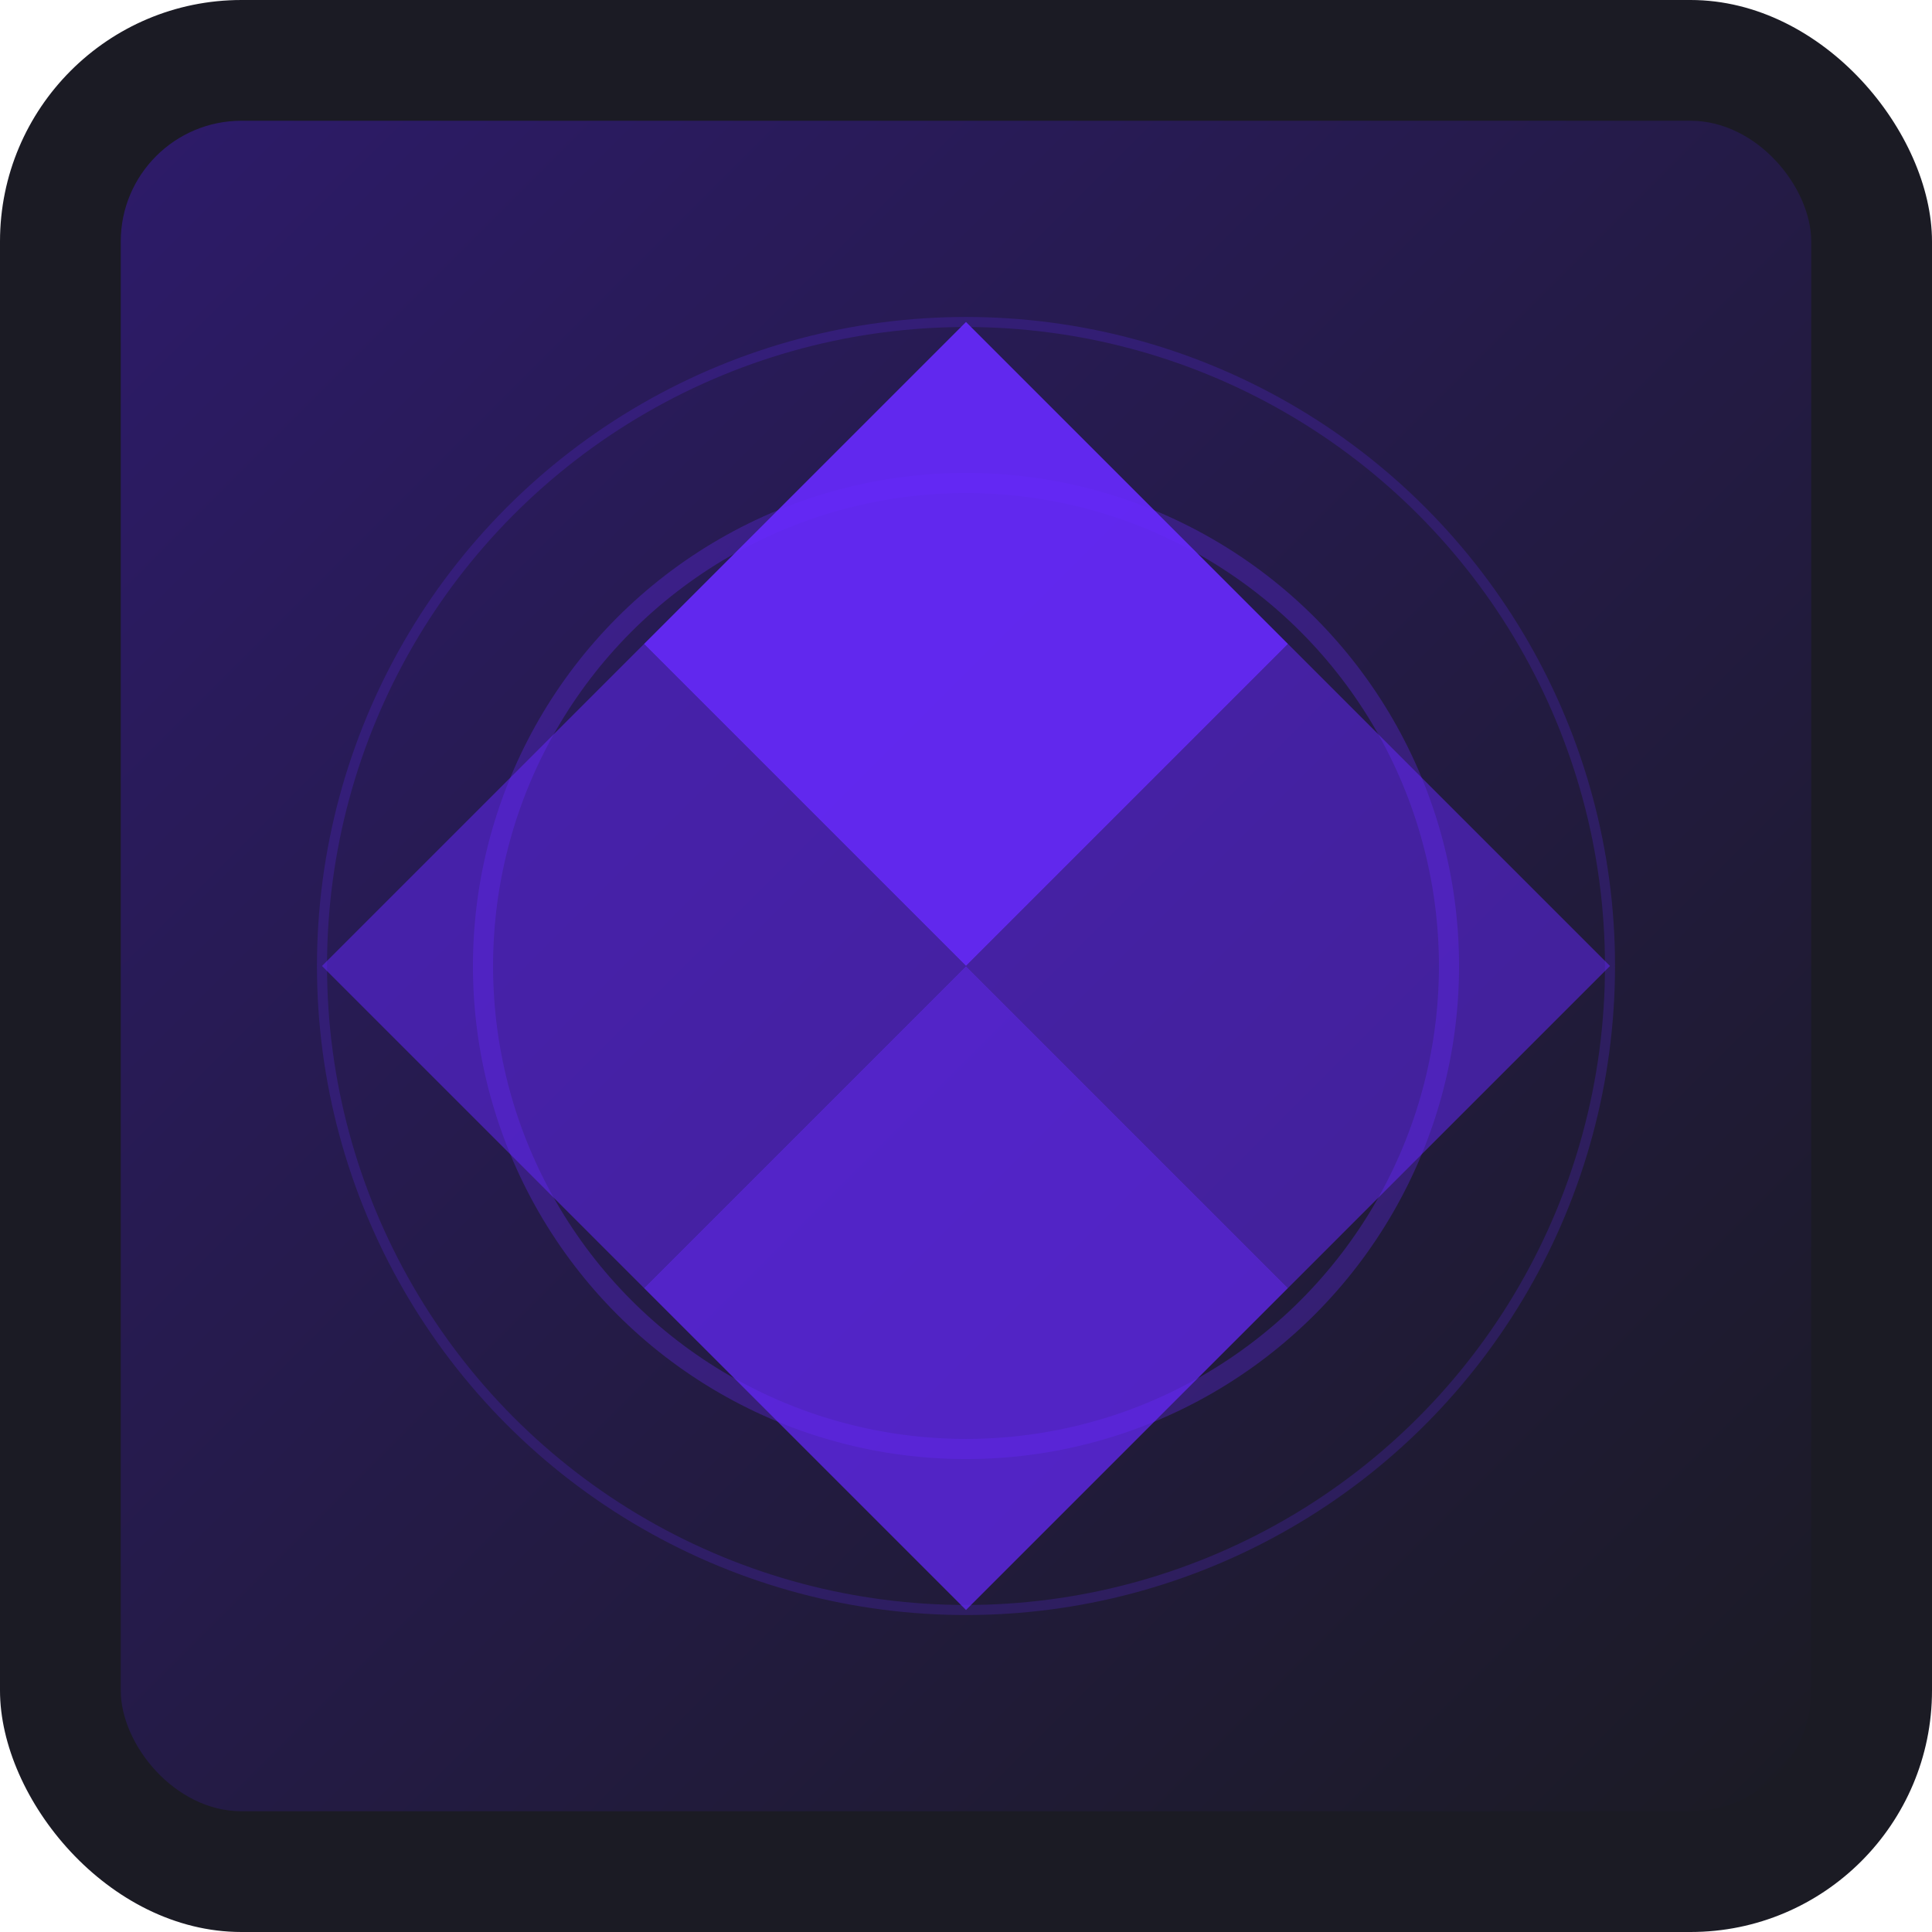 <svg width="192" height="192" viewBox="0 0 192 192" fill="none" xmlns="http://www.w3.org/2000/svg">
  <rect width="192" height="192" rx="24" fill="#1b1b24"/>
  <rect x="12" y="12" width="168" height="168" rx="12" fill="url(#gradient)"/>
  
  <!-- Crystal/Gem shape representing Crystal of Atlan -->
  <path d="M96 32L128 64L96 96L64 64L96 32Z" fill="#6729ff" opacity="0.9"/>
  <path d="M96 96L128 128L96 160L64 128L96 96Z" fill="#6729ff" opacity="0.7"/>
  <path d="M64 64L96 96L64 128L32 96L64 64Z" fill="#6729ff" opacity="0.5"/>
  <path d="M128 64L160 96L128 128L96 96L128 64Z" fill="#6729ff" opacity="0.5"/>
  
  <!-- Glow effect -->
  <circle cx="96" cy="96" r="48" fill="none" stroke="#6729ff" stroke-width="2" opacity="0.3"/>
  <circle cx="96" cy="96" r="64" fill="none" stroke="#6729ff" stroke-width="1" opacity="0.2"/>
  
  <defs>
    <linearGradient id="gradient" x1="0%" y1="0%" x2="100%" y2="100%">
      <stop offset="0%" style="stop-color:#2d1b69;stop-opacity:1" />
      <stop offset="100%" style="stop-color:#1b1b24;stop-opacity:1" />
    </linearGradient>
  </defs>
</svg>